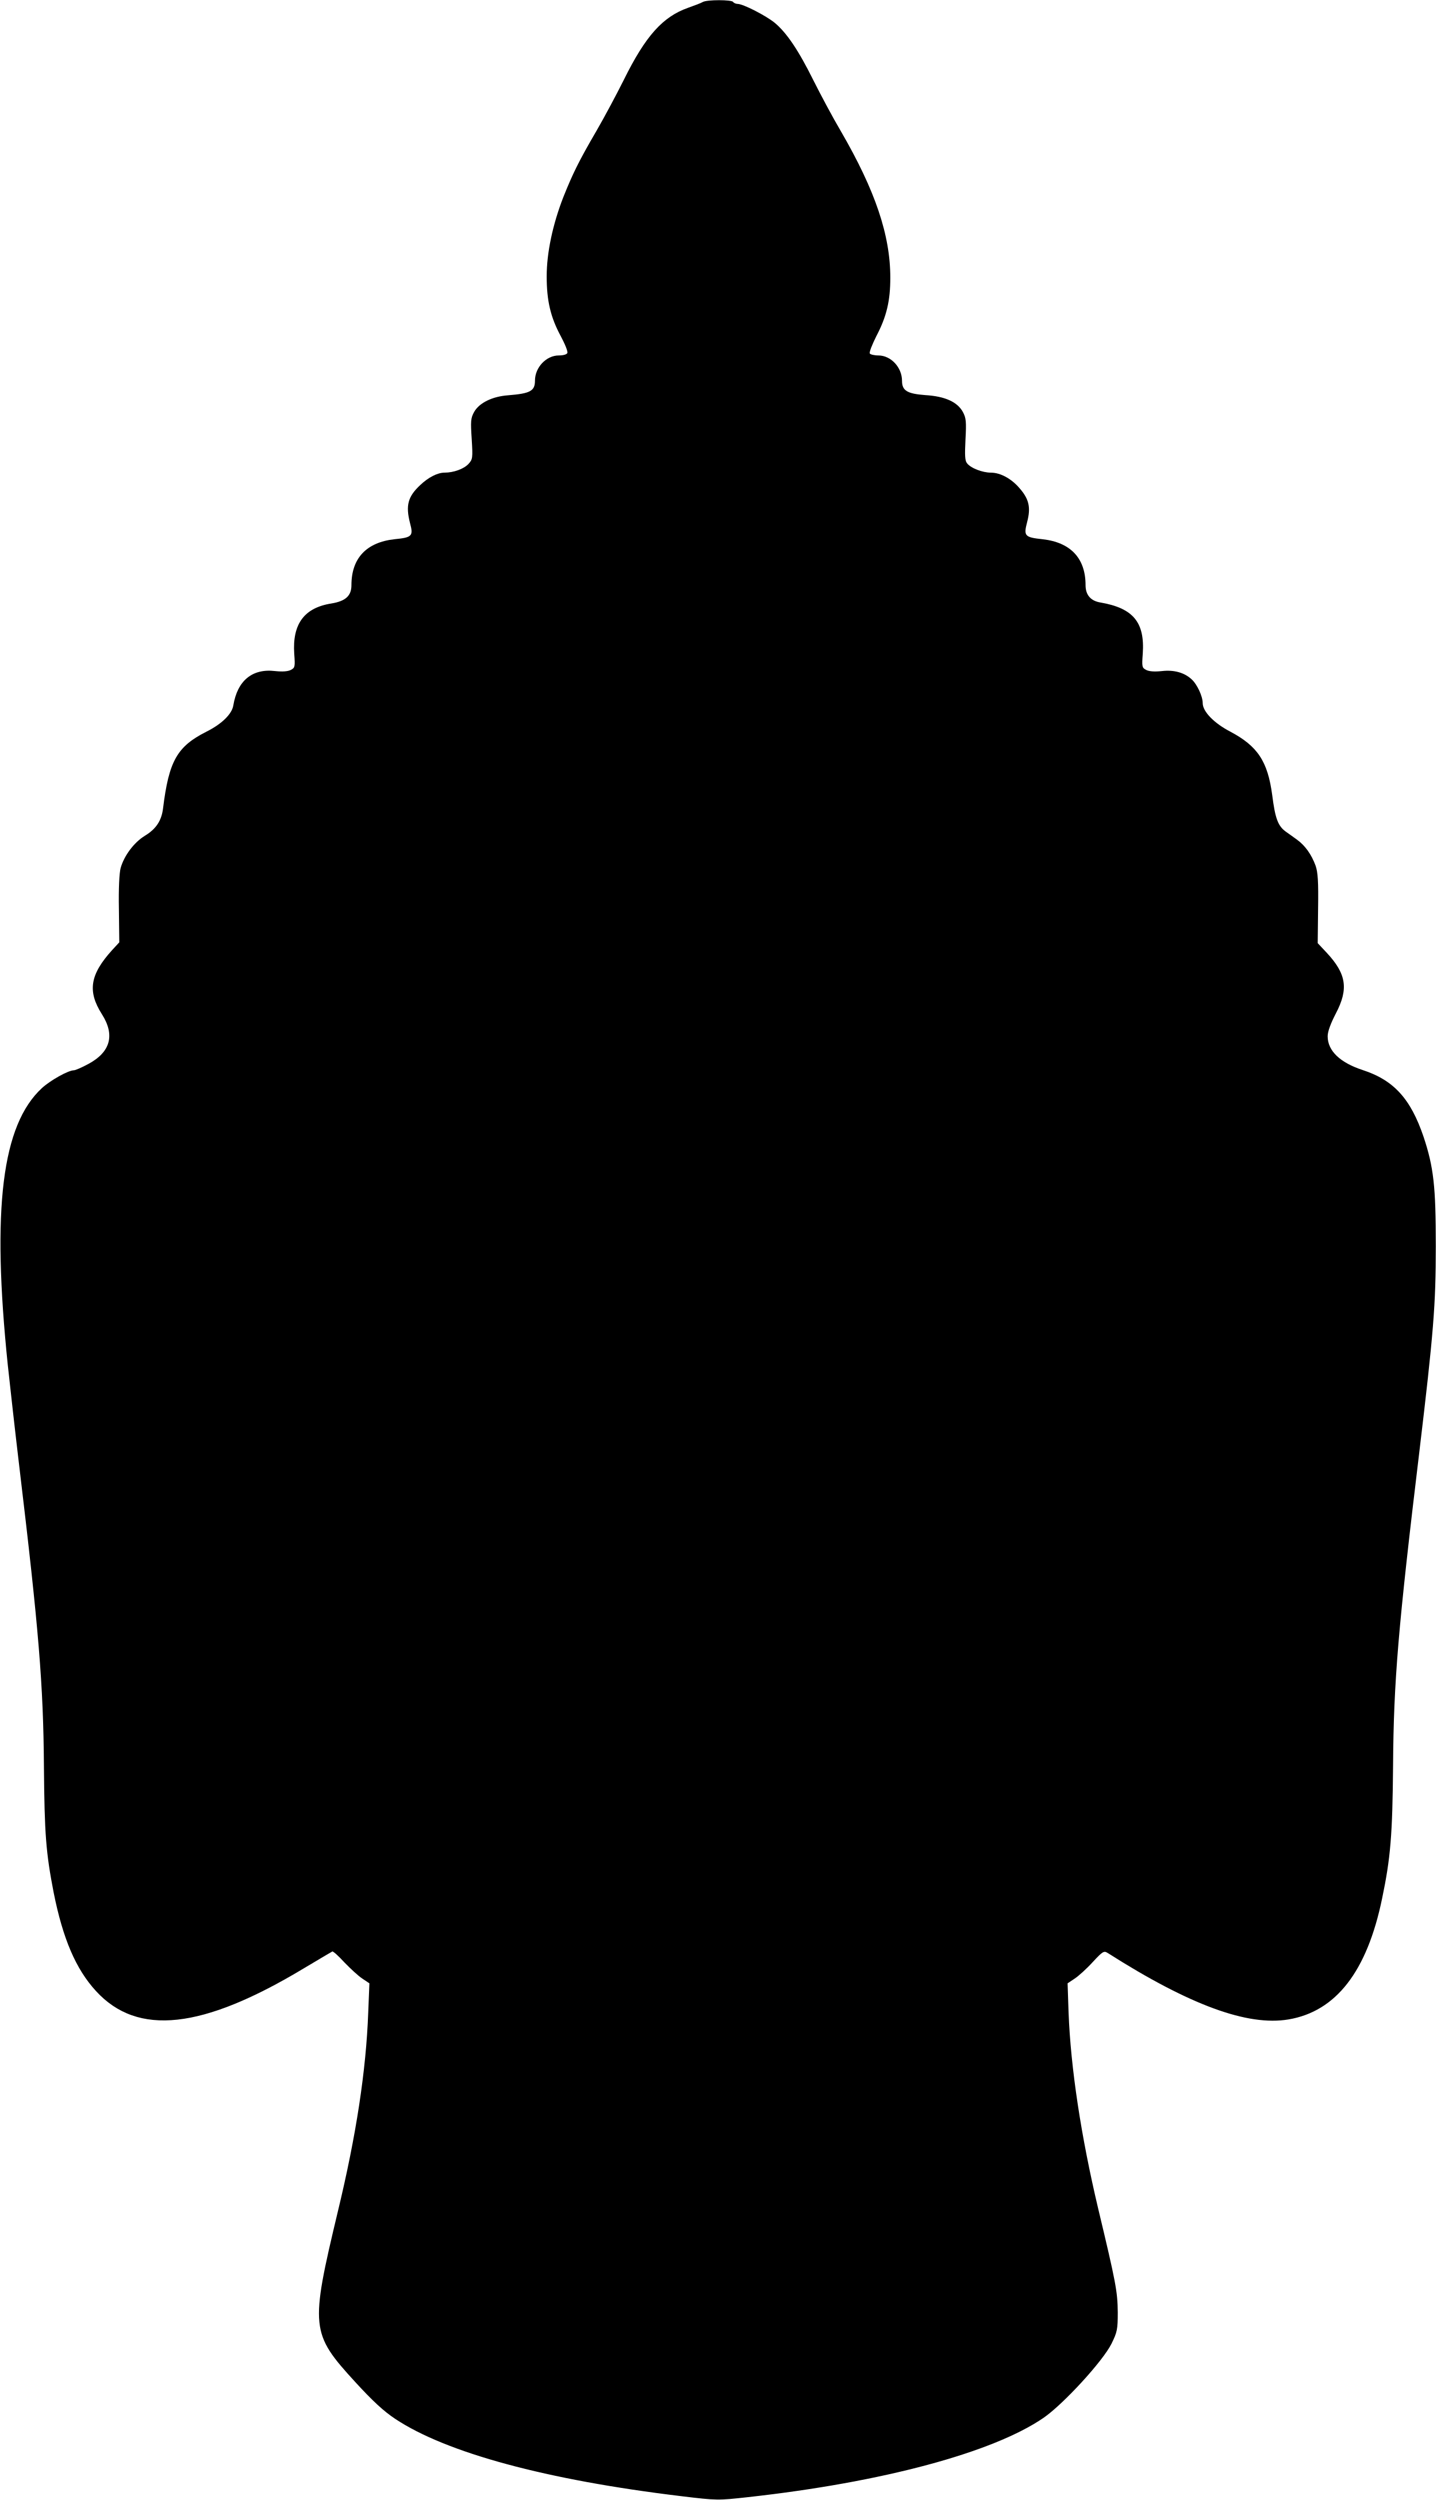 <?xml version="1.0" standalone="no"?>
<!DOCTYPE svg PUBLIC "-//W3C//DTD SVG 20010904//EN"
 "http://www.w3.org/TR/2001/REC-SVG-20010904/DTD/svg10.dtd">
<svg version="1.0" xmlns="http://www.w3.org/2000/svg"
 width="736pt" height="1280pt" viewBox="0 0 736 1280"
 preserveAspectRatio="xMidYMid meet">
<g transform="translate(0,1280) scale(0.1,-0.1)"
fill="#000000" stroke="none">
<path d="M3600 12790 c-8 -5 -42 -18 -76 -30 -130 -46 -218 -144 -330 -371
-37 -74 -99 -190 -139 -259 -91 -156 -122 -220 -170 -340 -54 -139 -85 -284
-85 -405 0 -125 20 -209 71 -304 22 -41 38 -80 35 -88 -3 -8 -21 -13 -44 -13
-64 0 -122 -61 -122 -129 0 -53 -24 -66 -138 -75 -81 -6 -148 -39 -174 -86
-17 -31 -18 -47 -12 -138 6 -98 5 -104 -17 -128 -24 -25 -75 -44 -122 -44 -36
0 -83 -24 -125 -64 -63 -59 -75 -104 -52 -194 18 -67 11 -74 -80 -83 -143 -16
-220 -97 -220 -235 0 -55 -30 -82 -103 -94 -139 -22 -200 -105 -190 -257 5
-66 4 -72 -17 -83 -15 -8 -43 -10 -81 -6 -117 14 -193 -49 -214 -176 -7 -44
-59 -95 -137 -134 -151 -76 -193 -150 -223 -394 -8 -63 -36 -105 -94 -140 -55
-34 -105 -101 -123 -164 -7 -26 -11 -104 -9 -211 l2 -170 -37 -40 c-113 -125
-127 -210 -52 -328 68 -107 44 -194 -70 -255 -33 -18 -66 -32 -73 -32 -29 0
-120 -51 -164 -91 -205 -189 -258 -616 -175 -1419 11 -102 37 -336 59 -520
100 -836 123 -1116 126 -1535 3 -346 10 -440 50 -646 47 -235 113 -391 217
-504 213 -232 544 -196 1063 116 77 46 143 85 147 87 4 2 32 -23 62 -56 31
-32 72 -70 92 -83 l36 -24 -6 -150 c-11 -296 -61 -627 -156 -1020 -142 -594
-139 -622 90 -872 88 -96 144 -148 204 -188 262 -174 775 -313 1466 -396 182
-22 187 -22 340 -5 690 76 1258 229 1516 407 102 71 303 290 347 379 29 59 32
73 32 160 -1 107 -10 154 -100 530 -88 371 -141 720 -152 1005 l-5 150 36 24
c20 13 62 51 92 84 52 56 58 60 78 47 420 -267 716 -375 925 -340 244 41 403
246 480 620 43 206 53 323 56 680 3 433 26 705 135 1610 72 603 84 749 84
1050 0 305 -11 404 -63 560 -66 194 -152 289 -311 341 -117 38 -180 99 -180
173 0 24 15 65 42 117 66 126 54 203 -48 312 l-45 48 2 177 c2 138 -1 186 -13
220 -21 57 -53 102 -94 132 -19 14 -46 33 -60 43 -39 29 -53 68 -68 186 -23
173 -75 251 -215 325 -84 44 -141 103 -141 146 0 35 -29 97 -57 122 -38 35
-91 49 -152 42 -38 -4 -66 -2 -81 6 -21 11 -22 17 -17 83 11 161 -49 233 -216
262 -51 8 -77 39 -77 89 0 138 -77 219 -220 235 -92 10 -98 16 -79 89 19 72
10 116 -38 171 -42 50 -99 81 -148 81 -43 0 -103 23 -122 48 -11 13 -12 41 -8
122 5 91 3 110 -13 140 -28 52 -92 81 -193 87 -93 7 -119 23 -119 73 0 69 -57
130 -121 130 -21 0 -41 5 -44 10 -4 6 12 46 34 90 52 99 71 180 71 298 0 218
-77 446 -252 748 -42 71 -105 189 -142 263 -76 153 -137 244 -199 295 -46 37
-161 96 -189 96 -9 0 -20 5 -23 10 -7 12 -134 12 -155 0z"/>
</g>
</svg>

